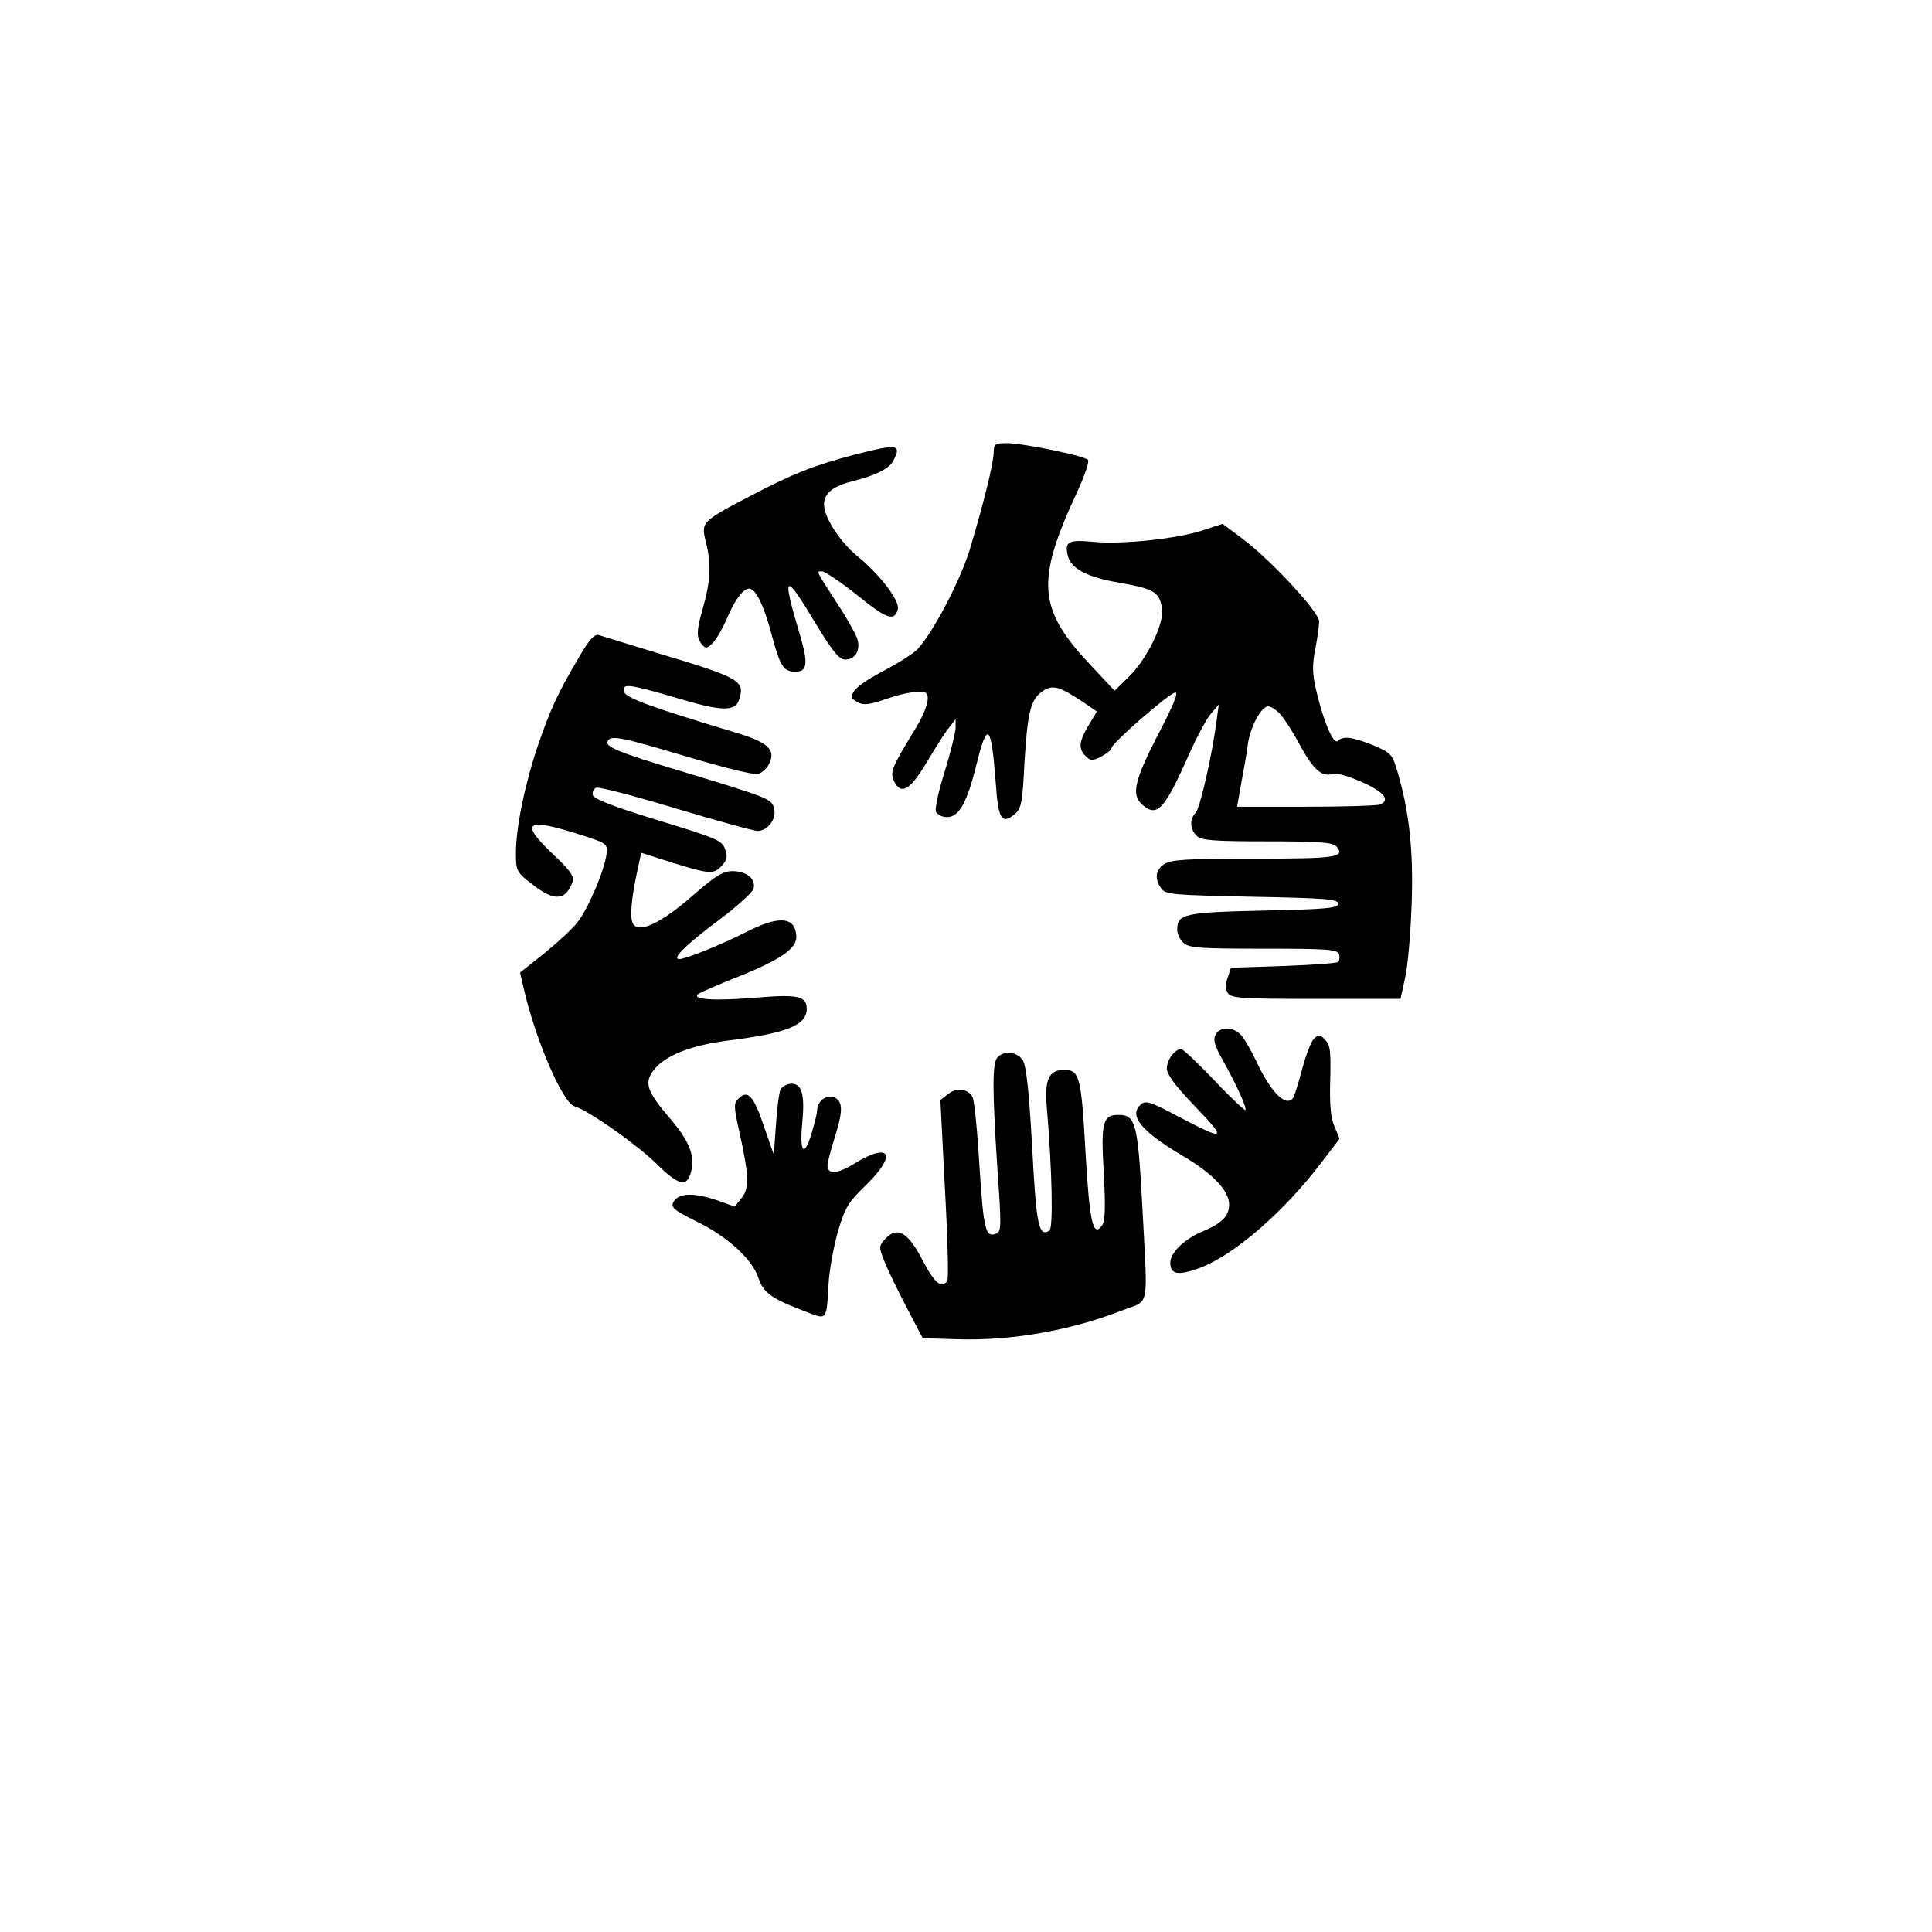 <?xml version="1.0" standalone="no"?>
<!DOCTYPE svg PUBLIC "-//W3C//DTD SVG 20010904//EN"
 "http://www.w3.org/TR/2001/REC-SVG-20010904/DTD/svg10.dtd">
<svg version="1.0" xmlns="http://www.w3.org/2000/svg"
 width="558pt" height="558pt" viewBox="0 0 558 558"
 preserveAspectRatio="xMidYMid meet">
<g transform="translate(0,558) scale(0.1,-0.1)"
fill="#000000" stroke="none">
<path d="M2870 4274 c0 -31 -31 -155 -70 -284 -28 -90 -106 -238 -150 -285
-11 -12 -55 -40 -99 -63 -67 -36 -91 -56 -91 -77 0 -3 9 -9 19 -14 14 -8 34
-6 74 8 52 18 86 25 115 22 22 -2 12 -47 -25 -107 -67 -110 -73 -123 -61 -150
20 -42 47 -26 95 55 24 40 52 85 63 98 l20 26 0 -24 c0 -13 -14 -70 -31 -126
-18 -56 -29 -108 -26 -117 4 -9 18 -16 32 -16 35 0 58 42 85 151 32 130 43
119 56 -53 7 -104 17 -120 54 -90 20 16 23 32 29 152 9 147 18 181 54 205 28
18 48 12 114 -32 l41 -28 -24 -40 c-28 -47 -30 -68 -8 -89 14 -14 18 -14 45
-1 16 9 29 19 29 24 0 14 169 161 185 161 9 0 -8 -41 -51 -123 -67 -130 -77
-172 -46 -200 43 -39 64 -17 132 135 23 53 53 109 66 125 l24 28 -6 -45 c-12
-95 -48 -256 -61 -268 -18 -18 -16 -47 3 -66 13 -13 46 -16 203 -16 153 0 191
-3 201 -15 26 -31 1 -35 -238 -35 -199 0 -241 -3 -260 -16 -25 -17 -28 -42 -8
-70 13 -18 32 -19 263 -24 212 -4 248 -7 248 -20 0 -13 -33 -16 -216 -20 -230
-5 -249 -10 -249 -55 0 -12 8 -29 18 -38 16 -15 47 -17 231 -17 181 0 212 -2
218 -15 3 -9 2 -19 -2 -23 -3 -4 -75 -9 -158 -12 l-152 -5 -9 -28 c-7 -19 -7
-34 0 -45 10 -15 37 -17 255 -17 l244 0 13 60 c8 33 16 128 19 211 6 156 -7
273 -42 389 -14 47 -18 51 -70 73 -61 24 -86 27 -101 12 -13 -13 -44 63 -64
152 -10 44 -10 70 -1 114 6 32 11 67 11 79 0 27 -138 176 -220 238 l-59 44
-55 -18 c-73 -25 -235 -42 -317 -34 -73 7 -85 1 -75 -40 10 -38 55 -62 149
-78 100 -18 114 -26 123 -72 8 -44 -42 -147 -97 -201 l-40 -39 -70 75 c-152
161 -158 242 -38 499 22 48 36 88 31 93 -12 12 -188 48 -234 48 -34 0 -38 -3
-38 -26z m827 -756 c12 -13 38 -53 58 -91 39 -71 63 -92 95 -82 11 3 46 -7 84
-24 65 -29 83 -53 50 -65 -9 -3 -105 -6 -213 -6 l-198 0 12 68 c7 37 16 87 19
112 7 51 39 110 59 110 7 0 23 -10 34 -22z"/>
<path d="M2465 4266 c-113 -30 -175 -54 -295 -117 -144 -75 -145 -77 -132
-132 17 -65 15 -111 -8 -194 -16 -55 -18 -77 -10 -93 6 -11 14 -20 19 -20 15
0 39 34 61 85 23 54 47 85 64 85 19 0 43 -51 65 -134 24 -90 34 -106 68 -106
35 0 38 23 13 108 -53 177 -45 183 46 31 49 -81 68 -104 85 -104 28 0 44 25
36 57 -4 14 -28 58 -55 99 -67 104 -65 99 -48 99 8 0 54 -31 102 -69 86 -70
108 -77 117 -40 6 24 -52 100 -117 153 -51 42 -96 112 -96 149 0 33 26 53 85
68 65 16 102 35 115 58 25 48 13 50 -115 17z"/>
<path d="M1673 3683 c-62 -105 -83 -150 -119 -255 -38 -112 -64 -238 -64 -313
0 -50 2 -54 47 -89 64 -50 97 -48 117 8 5 15 -8 33 -58 80 -96 91 -77 105 74
57 83 -26 85 -28 82 -56 -5 -47 -55 -164 -86 -201 -15 -19 -59 -59 -96 -89
l-68 -54 9 -39 c33 -149 113 -336 148 -347 42 -13 178 -109 237 -166 64 -64
89 -69 100 -23 12 47 -6 90 -62 155 -65 76 -74 101 -47 137 32 43 107 73 218
87 167 21 225 44 225 91 0 38 -25 43 -154 32 -115 -9 -178 -5 -160 11 5 4 58
27 118 51 118 47 166 80 166 113 -1 58 -46 64 -137 19 -76 -39 -182 -82 -201
-82 -23 0 19 42 120 117 48 36 90 75 94 85 9 28 -19 52 -60 52 -28 0 -49 -13
-117 -72 -88 -77 -152 -108 -170 -81 -11 15 -6 73 12 155 l11 51 91 -29 c108
-33 118 -34 142 -8 15 16 17 26 9 48 -9 25 -24 31 -194 83 -131 40 -186 62
-188 73 -2 9 3 18 10 21 8 3 111 -24 230 -60 120 -36 226 -65 236 -65 29 0 55
35 48 63 -7 30 -10 31 -260 107 -197 59 -231 74 -220 91 10 16 43 9 230 -47
112 -33 192 -53 205 -49 11 4 25 17 31 30 19 41 -4 61 -100 90 -243 73 -317
100 -320 118 -5 24 13 22 153 -19 130 -39 169 -40 180 -4 17 54 4 62 -240 135
-82 25 -157 48 -166 51 -12 3 -28 -14 -56 -63z"/>
<path d="M3511 2592 c-8 -15 -3 -32 20 -73 43 -77 71 -140 66 -145 -2 -2 -43
36 -90 86 -47 49 -90 90 -95 90 -19 0 -42 -31 -42 -56 0 -17 25 -51 83 -111
93 -97 87 -100 -55 -25 -73 39 -89 44 -102 33 -38 -32 -1 -78 121 -150 86 -51
133 -100 133 -140 0 -33 -21 -54 -75 -77 -53 -21 -95 -62 -95 -91 0 -35 24
-38 88 -14 99 38 242 163 349 304 l52 68 -15 36 c-11 25 -14 64 -12 134 2 83
0 102 -15 116 -15 16 -18 16 -33 2 -8 -9 -23 -48 -33 -86 -10 -39 -22 -76 -25
-82 -20 -32 -65 12 -109 107 -14 29 -33 62 -42 72 -23 25 -61 26 -74 2z"/>
<path d="M2880 2525 c-14 -17 -14 -95 0 -310 13 -183 12 -192 -3 -198 -31 -12
-36 11 -48 193 -6 102 -15 192 -20 201 -13 25 -46 29 -71 9 l-22 -17 13 -255
c8 -141 11 -261 7 -267 -16 -25 -37 -7 -73 62 -42 80 -72 96 -107 58 -18 -20
-18 -23 -2 -63 9 -24 38 -83 64 -133 l47 -90 100 -3 c155 -5 327 25 478 84 79
31 72 -5 56 304 -13 237 -19 260 -69 260 -45 0 -51 -21 -42 -170 5 -98 4 -137
-5 -149 -26 -36 -36 5 -48 213 -12 215 -17 236 -61 236 -44 0 -57 -26 -51
-104 16 -187 19 -353 8 -360 -31 -20 -38 14 -50 241 -9 163 -17 234 -27 251
-17 25 -55 29 -74 7z"/>
<path d="M2254 2433 c-4 -10 -10 -56 -13 -103 l-6 -85 -29 83 c-29 87 -47 106
-73 79 -14 -13 -14 -23 2 -94 28 -126 30 -165 7 -193 l-20 -25 -50 18 c-61 21
-105 22 -122 2 -17 -20 -9 -28 64 -64 86 -42 159 -108 176 -161 15 -44 36 -60
139 -99 60 -23 58 -26 64 79 2 41 15 110 27 153 21 70 30 85 82 135 90 88 69
125 -35 61 -49 -30 -77 -32 -77 -5 0 8 9 43 20 78 25 79 25 105 1 118 -22 11
-51 -10 -51 -37 0 -9 -8 -40 -17 -70 -21 -67 -34 -51 -26 33 8 83 -1 114 -31
114 -13 0 -27 -8 -32 -17z"/>
</g>
</svg>
